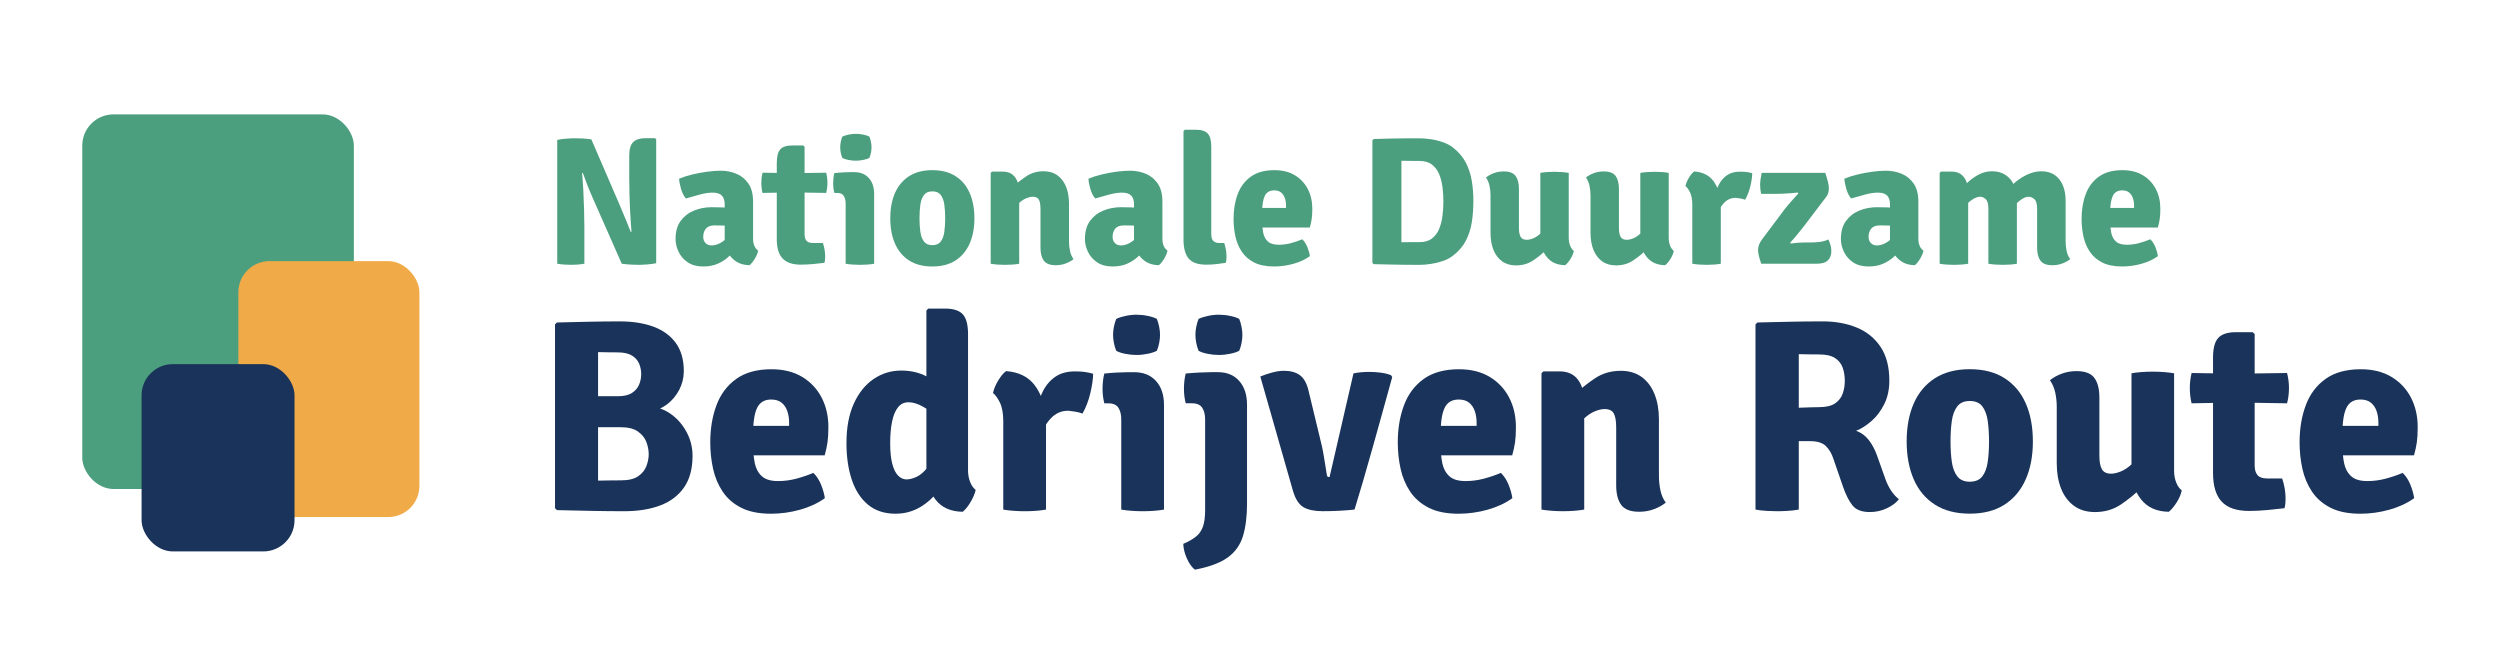 <?xml version="1.0" encoding="UTF-8"?>
<svg id="Layer_1" xmlns="http://www.w3.org/2000/svg" version="1.1" viewBox="0 0 1418 374">
  <!-- Generator: Adobe Illustrator 29.0.0, SVG Export Plug-In . SVG Version: 2.1.0 Build 186)  -->
  <defs>
    <style>
      .st0 {
        fill: #1a335a;
      }

      .st1 {
        fill: #f0ab48;
      }

      .st2 {
        isolation: isolate;
      }

      .st3 {
        fill: #4b9f7e;
      }
    </style>
  </defs>
  <g id="Nationale_Duurzame" class="st2">
    <g class="st2">
      <path class="st3" d="M316.05,79.36c1.31-.31,2.99-.54,5.06-.7s3.63-.23,4.7-.23,2.49.03,4.26.1c1.77.07,3.55.24,5.35.52l-4.18,18.8-1.08.36c.27,2.93.51,6.24.7,9.94.19,3.7.34,7.39.44,11.08.1,3.68.15,6.95.15,9.81v20.55c-1.34.24-2.67.4-3.98.49-1.31.09-2.48.13-3.51.13s-2.24-.04-3.72-.13c-1.48-.09-2.88-.25-4.18-.49v-70.23ZM336.34,112.62c-1.17-2.65-2.26-5.25-3.25-7.8s-1.84-4.82-2.53-6.82l-7.64-8.83,12.5-10.12,15.91,36.88c1.31,3.03,2.52,5.92,3.64,8.68,1.12,2.75,2.06,5.1,2.81,7.02l8.37,9.04-13.48,8.94-16.32-36.98ZM372.19,79.05v70.24c-1.31.31-3.02.54-5.14.7-2.12.16-3.73.23-4.83.23s-2.47-.04-4.21-.13c-1.74-.09-3.52-.25-5.35-.49l4.34-17.82,1.19-.36c-.28-3.2-.52-6.71-.72-10.54-.21-3.82-.35-7.51-.44-11.05-.09-3.55-.13-6.51-.13-8.88v-12.6c0-3.68.75-6.27,2.25-7.75,1.5-1.48,3.83-2.22,7-2.22h5.37l.67.67Z"/>
      <path class="st3" d="M383.18,135.5c0-4.16.96-7.56,2.89-10.2,1.93-2.63,4.45-4.59,7.57-5.86,3.12-1.27,6.45-1.91,9.99-1.91,1.55,0,3.5.04,5.86.1,2.36.07,4.48.29,6.38.67v10.22c-1.48-.34-3.26-.54-5.35-.59-2.08-.05-3.81-.08-5.19-.08-2.31,0-3.96.61-4.96,1.83-1,1.22-1.5,2.8-1.5,4.73,0,1.38.43,2.52,1.29,3.43.86.91,2.01,1.37,3.46,1.37,2.07,0,4.16-.74,6.3-2.22,2.14-1.48,3.94-3.51,5.42-6.09l2.27,10.23c-1.34,1.58-2.88,3.15-4.6,4.7-1.72,1.55-3.74,2.82-6.04,3.82-2.31,1-5.01,1.5-8.11,1.5-3.55,0-6.48-.79-8.8-2.38-2.32-1.58-4.05-3.58-5.19-5.99-1.14-2.41-1.7-4.84-1.7-7.28ZM430.03,142.16c-.28,1.41-.91,2.94-1.91,4.6s-2,2.87-2.99,3.67c-3.03-.07-5.54-.76-7.51-2.07-1.98-1.31-3.5-2.92-4.54-4.83-1.05-1.91-1.73-3.78-2.04-5.6v-22.1c0-2.17-.54-3.8-1.63-4.91-1.08-1.1-2.8-1.65-5.14-1.65-2.2,0-4.61.35-7.23,1.06-2.62.71-5.29,1.46-8,2.25-1.14-1.31-2.02-3-2.66-5.09-.64-2.08-1.04-4.12-1.21-6.12,2.31-.96,4.87-1.78,7.7-2.45,2.82-.67,5.64-1.19,8.44-1.55,2.81-.36,5.31-.54,7.51-.54,3.03,0,5.94.56,8.73,1.68,2.79,1.12,5.09,2.96,6.89,5.53,1.81,2.57,2.71,6.03,2.71,10.41v21.02c0,1.48.23,2.79.7,3.92.46,1.14,1.2,2.07,2.19,2.79Z"/>
      <path class="st3" d="M468.6,97.96c.48,1.83.72,3.7.72,5.63,0,2.1-.24,4.05-.72,5.84l-19.26-.31-16.84.31c-.45-1.82-.67-3.77-.67-5.84,0-1.86.22-3.73.67-5.63l17.3.26,18.8-.26ZM440.61,92.22c0-3.58.66-6.09,1.99-7.54,1.33-1.45,3.57-2.17,6.74-2.17h6.3l.72.72v49.73c0,1.55.35,2.75,1.06,3.59.71.84,1.88,1.27,3.54,1.27h5.78c.86,2.51,1.29,5.06,1.29,7.64,0,.59-.03,1.21-.08,1.86-.05.66-.16,1.24-.34,1.76-1.89.24-4.08.47-6.56.7-2.48.22-4.75.33-6.82.33-4.68,0-8.13-1.16-10.33-3.48-2.2-2.32-3.31-5.95-3.31-10.87v-43.54Z"/>
      <path class="st3" d="M495.82,149.6c-1.14.21-2.42.36-3.85.46-1.43.1-2.83.16-4.21.16s-2.73-.05-4.16-.16c-1.43-.1-2.75-.26-3.95-.46v-34.19c0-1.72-.35-3.15-1.06-4.29-.71-1.14-1.97-1.7-3.8-1.7h-1.55c-.45-1.76-.67-3.58-.67-5.47,0-.9.05-1.85.15-2.87s.27-1.99.52-2.92c1.58-.17,3.21-.3,4.88-.39,1.67-.08,3.07-.13,4.21-.13h2.22c3.48,0,6.22,1.11,8.24,3.33,2.01,2.22,3.02,5.22,3.02,9.01v39.61ZM476.56,83.55c0-.96.1-1.97.31-3.02.21-1.05.5-2.06.88-3.02.89-.45,2.06-.83,3.49-1.14,1.43-.31,2.83-.46,4.21-.46s2.85.15,4.31.46c1.46.31,2.59.69,3.38,1.14.38.96.67,1.99.88,3.07.21,1.08.31,2.07.31,2.97s-.1,1.93-.31,3c-.21,1.07-.5,2.07-.88,3-.79.45-1.92.83-3.38,1.13-1.46.31-2.9.47-4.31.47s-2.81-.15-4.29-.44c-1.48-.29-2.62-.68-3.41-1.16-.38-.93-.67-1.93-.88-3-.21-1.07-.31-2.07-.31-3Z"/>
      <path class="st3" d="M552.68,123.83c0,5.51-.91,10.31-2.74,14.41-1.83,4.1-4.5,7.27-8.03,9.53-3.53,2.26-7.89,3.38-13.09,3.38s-9.62-1.14-13.17-3.41-6.21-5.46-8-9.55c-1.79-4.1-2.69-8.88-2.69-14.36s.9-10.36,2.71-14.44c1.81-4.08,4.48-7.25,8.03-9.5,3.55-2.25,7.92-3.38,13.12-3.38s9.62,1.14,13.17,3.41c3.55,2.27,6.21,5.45,8,9.53,1.79,4.08,2.69,8.87,2.69,14.38ZM521.54,123.83c0,2.82.16,5.39.49,7.69.33,2.31,1.02,4.14,2.07,5.5,1.05,1.36,2.63,2.04,4.73,2.04s3.72-.68,4.75-2.04c1.03-1.36,1.71-3.19,2.04-5.5.33-2.31.49-4.87.49-7.69s-.16-5.44-.49-7.75c-.33-2.31-1.01-4.14-2.04-5.5s-2.62-2.04-4.75-2.04-3.68.68-4.73,2.04c-1.05,1.36-1.74,3.19-2.07,5.5-.33,2.31-.49,4.89-.49,7.75Z"/>
      <path class="st3" d="M568.74,97.34c3.1,0,5.43,1.06,7,3.18,1.57,2.12,2.35,4.97,2.35,8.55v40.54c-1.14.21-2.42.36-3.85.46-1.43.1-2.83.16-4.21.16s-2.73-.05-4.16-.16c-1.43-.1-2.75-.26-3.95-.46v-51.54l.72-.72h6.09ZM606.33,136.69c0,2,.19,3.88.57,5.66.38,1.77,1.05,3.31,2.01,4.62-1.17.96-2.63,1.78-4.39,2.45-1.76.67-3.65,1.01-5.68,1.01-3.24,0-5.49-.86-6.77-2.58-1.27-1.72-1.91-4.2-1.91-7.44v-21.95c0-2.34-.3-4.07-.9-5.19-.6-1.12-1.77-1.68-3.49-1.68-1.07,0-2.3.28-3.69.85-1.39.57-2.79,1.51-4.18,2.81-1.39,1.31-2.63,3.05-3.69,5.22v-14.15c2.44-2.34,5.09-4.46,7.93-6.35,2.84-1.89,6.08-2.84,9.74-2.84,3.17,0,5.82.79,7.95,2.35,2.14,1.57,3.75,3.73,4.86,6.48,1.1,2.75,1.65,5.94,1.65,9.55v21.17Z"/>
      <path class="st3" d="M615.37,135.5c0-4.16.96-7.56,2.89-10.2,1.93-2.63,4.45-4.59,7.57-5.86,3.12-1.27,6.45-1.91,9.99-1.91,1.55,0,3.5.04,5.86.1,2.36.07,4.48.29,6.38.67v10.22c-1.48-.34-3.26-.54-5.35-.59-2.08-.05-3.81-.08-5.19-.08-2.31,0-3.96.61-4.96,1.83-1,1.22-1.5,2.8-1.5,4.73,0,1.38.43,2.52,1.29,3.43.86.91,2.01,1.37,3.46,1.37,2.07,0,4.16-.74,6.3-2.22,2.14-1.48,3.94-3.51,5.42-6.09l2.27,10.23c-1.34,1.58-2.88,3.15-4.6,4.7-1.72,1.55-3.74,2.82-6.04,3.82-2.31,1-5.01,1.5-8.11,1.5-3.55,0-6.48-.79-8.8-2.38-2.32-1.58-4.05-3.58-5.19-5.99-1.14-2.41-1.7-4.84-1.7-7.28ZM662.21,142.16c-.28,1.41-.91,2.94-1.91,4.6s-2,2.87-2.99,3.67c-3.03-.07-5.54-.76-7.51-2.07-1.98-1.31-3.5-2.92-4.54-4.83-1.05-1.91-1.73-3.78-2.04-5.6v-22.1c0-2.17-.54-3.8-1.63-4.91s-2.8-1.65-5.14-1.65c-2.2,0-4.61.35-7.23,1.06-2.62.71-5.29,1.46-8,2.25-1.14-1.31-2.02-3-2.66-5.09-.64-2.08-1.04-4.12-1.21-6.12,2.31-.96,4.87-1.78,7.7-2.45,2.82-.67,5.64-1.19,8.44-1.55,2.81-.36,5.31-.54,7.51-.54,3.03,0,5.94.56,8.73,1.68,2.79,1.12,5.09,2.96,6.89,5.53,1.81,2.57,2.71,6.03,2.71,10.41v21.02c0,1.48.23,2.79.7,3.92.46,1.14,1.2,2.07,2.19,2.79Z"/>
      <path class="st3" d="M694.38,137.83c.38,1.14.69,2.37.93,3.69.24,1.33.36,2.64.36,3.95,0,.59-.03,1.21-.08,1.86-.05.66-.16,1.24-.34,1.76-1.55.24-3.29.47-5.22.7-1.93.22-3.89.33-5.89.33-4.68,0-8-1.16-9.94-3.48-1.95-2.32-2.92-5.95-2.92-10.87v-61.46l.72-.72h6.3c3.17,0,5.41.72,6.74,2.17,1.33,1.45,1.99,3.96,1.99,7.54v49.63c0,3.27,1.5,4.91,4.49,4.91h2.84Z"/>
      <path class="st3" d="M709.98,129.04v-11.1h19.47v-1.19c0-1.58-.22-3.04-.67-4.36-.45-1.32-1.16-2.39-2.14-3.2s-2.3-1.21-3.95-1.21c-2.51,0-4.28,1.03-5.29,3.1-1.02,2.07-1.52,5.25-1.52,9.55v4.86c0,2.34.21,4.53.62,6.56.41,2.03,1.29,3.67,2.63,4.91,1.34,1.24,3.39,1.86,6.15,1.86,2.34,0,4.64-.3,6.89-.9,2.25-.6,4.42-1.33,6.48-2.2,1.2,1.17,2.17,2.65,2.89,4.44.72,1.79,1.21,3.5,1.45,5.11-2.62,1.89-5.74,3.35-9.37,4.36-3.63,1.02-7.29,1.52-10.97,1.52-4.54,0-8.3-.75-11.26-2.25-2.96-1.5-5.3-3.53-7.02-6.09-1.72-2.56-2.94-5.46-3.64-8.68-.71-3.22-1.06-6.53-1.06-9.94,0-5.2.78-9.89,2.35-14.07,1.57-4.18,4.05-7.5,7.46-9.94,3.41-2.44,7.85-3.67,13.32-3.67,4.54,0,8.42.96,11.62,2.89,3.2,1.93,5.65,4.54,7.36,7.82,1.7,3.29,2.56,7.02,2.56,11.18,0,2.31-.11,4.23-.34,5.76-.22,1.53-.58,3.16-1.06,4.88h-32.95Z"/>
      <path class="st3" d="M835.68,114.28c0,4.03-.28,7.91-.85,11.65-.57,3.74-1.68,7.22-3.33,10.46-1.65,3.24-4.13,6.13-7.44,8.68-1.59,1.24-3.5,2.24-5.73,2.99-2.24.76-4.52,1.31-6.84,1.65-2.32.34-4.45.52-6.38.52-2.96,0-5.86-.02-8.7-.05-2.84-.04-5.68-.09-8.52-.15-2.84-.07-5.76-.14-8.75-.21l-.72-.72v-69.51l.72-.72c2.96-.1,5.86-.19,8.7-.26,2.84-.07,5.69-.11,8.55-.13,2.86-.02,5.77-.03,8.73-.03,1.93,0,4.06.17,6.41.52,2.34.34,4.63.9,6.87,1.68,2.24.77,4.13,1.78,5.68,3.02,3.27,2.55,5.73,5.44,7.39,8.68,1.65,3.24,2.77,6.7,3.36,10.41.59,3.7.88,7.55.88,11.54ZM818.69,114.28c0-2.62-.16-5.28-.49-7.98-.33-2.7-.95-5.18-1.88-7.44-.93-2.26-2.29-4.08-4.08-5.48-1.79-1.39-4.17-2.09-7.13-2.09-1.76,0-3.44,0-5.06-.03-1.62-.02-3.34-.04-5.16-.08v46.22c1.82-.03,3.55-.05,5.16-.05h5.06c2.96,0,5.34-.7,7.13-2.09,1.79-1.39,3.15-3.24,4.08-5.53.93-2.29,1.56-4.78,1.88-7.49.33-2.7.49-5.36.49-7.98Z"/>
      <path class="st3" d="M845.44,110.97c0-2.03-.2-3.92-.6-5.68-.4-1.76-1.06-3.29-1.99-4.6,1.2-1,2.68-1.82,4.44-2.48,1.76-.65,3.63-.98,5.63-.98,3.24,0,5.48.86,6.74,2.58,1.26,1.72,1.88,4.18,1.88,7.39v22c0,2.31.32,4.02.96,5.14.64,1.12,1.8,1.68,3.48,1.68,1.07,0,2.3-.28,3.69-.85,1.39-.57,2.79-1.51,4.18-2.81,1.39-1.31,2.61-3.03,3.64-5.16v14.1c-2.41,2.38-5.03,4.51-7.85,6.4-2.82,1.89-6.08,2.84-9.76,2.84-3.13,0-5.78-.78-7.93-2.35-2.15-1.57-3.78-3.74-4.88-6.51-1.1-2.77-1.65-5.95-1.65-9.53v-21.18ZM889.8,134.88c0,1.65.27,3.15.8,4.49.53,1.34,1.23,2.32,2.09,2.94-.28,1.45-.91,2.96-1.91,4.55-1,1.58-2,2.77-3,3.56-4.58-.07-8.07-1.64-10.48-4.7-2.41-3.06-3.62-6.75-3.62-11.05v-36.62c1.1-.21,2.38-.36,3.82-.46,1.45-.1,2.86-.15,4.23-.15s2.73.05,4.16.15c1.43.1,2.73.26,3.9.46v36.82Z"/>
      <path class="st3" d="M902.14,110.97c0-2.03-.2-3.92-.59-5.68-.4-1.76-1.06-3.29-1.99-4.6,1.21-1,2.68-1.82,4.44-2.48,1.76-.65,3.63-.98,5.63-.98,3.24,0,5.48.86,6.74,2.58,1.26,1.72,1.89,4.18,1.89,7.39v22c0,2.31.32,4.02.95,5.14.64,1.12,1.8,1.68,3.49,1.68,1.07,0,2.3-.28,3.69-.85,1.4-.57,2.79-1.51,4.18-2.81,1.4-1.31,2.61-3.03,3.64-5.16v14.1c-2.41,2.38-5.03,4.51-7.85,6.4-2.82,1.89-6.08,2.84-9.76,2.84-3.13,0-5.78-.78-7.93-2.35-2.15-1.57-3.78-3.74-4.88-6.51-1.1-2.77-1.65-5.95-1.65-9.53v-21.18ZM946.5,134.88c0,1.65.27,3.15.8,4.49.53,1.34,1.23,2.32,2.09,2.94-.28,1.45-.91,2.96-1.91,4.55-1,1.58-2,2.77-3,3.56-4.58-.07-8.07-1.64-10.48-4.7-2.41-3.06-3.61-6.75-3.61-11.05v-36.62c1.1-.21,2.38-.36,3.82-.46,1.45-.1,2.86-.15,4.23-.15s2.73.05,4.16.15c1.43.1,2.73.26,3.9.46v36.82Z"/>
      <path class="st3" d="M956,105.55c.28-1.45.91-3,1.91-4.67,1-1.67,2-2.88,3-3.64,4.78.34,8.39,2.11,10.82,5.29,2.43,3.18,3.86,7.36,4.31,12.52v34.55c-1.14.21-2.41.36-3.82.46-1.41.1-2.82.16-4.24.16s-2.73-.05-4.16-.16c-1.43-.1-2.75-.26-3.95-.46v-33.36c0-3.06-.44-5.47-1.32-7.21-.88-1.74-1.73-2.9-2.56-3.48ZM993.86,98.22c0,1.89-.34,4.31-1.03,7.26-.69,2.94-1.69,5.55-3,7.82-.9-.34-1.78-.59-2.66-.72-.88-.14-1.77-.26-2.66-.36-1.38,0-2.62.25-3.72.75-1.1.5-2.1,1.23-3,2.2-.9.96-1.74,2.15-2.53,3.56-.79,1.41-1.55,3.03-2.27,4.86l-1.81-2.43c.17-2.86.53-5.69,1.08-8.49.55-2.81,1.4-5.36,2.53-7.67,1.13-2.31,2.69-4.16,4.67-5.55,1.98-1.4,4.48-2.09,7.51-2.09,1.58,0,2.87.08,3.85.23.98.15,1.99.37,3.02.65Z"/>
      <path class="st3" d="M1011.67,119.44c1.24-1.65,2.65-3.37,4.23-5.14s2.96-3.3,4.13-4.57l-.31-.52c-1.27.14-2.67.27-4.18.39-1.51.12-3.02.22-4.52.28-1.5.07-2.88.1-4.16.1h-7.95c-.17-.79-.31-1.62-.41-2.48-.1-.86-.15-1.67-.15-2.43,0-1.2.08-2.41.26-3.61.17-1.21.38-2.34.62-3.41h36.05c.65,1.93,1.16,3.6,1.52,5.01.36,1.41.54,2.69.54,3.82,0,.72-.11,1.52-.33,2.4-.23.88-.61,1.66-1.16,2.35l-12.65,16.68c-1.17,1.48-2.44,3.06-3.8,4.73-1.36,1.67-2.69,3.19-4,4.57l.31.52c1.48-.21,2.89-.36,4.23-.46,1.34-.1,2.65-.15,3.92-.15h3.56c1.58,0,3.23-.11,4.93-.34,1.7-.22,3.28-.68,4.73-1.37.59,1.38,1.01,2.56,1.26,3.54.26.98.39,2.02.39,3.13,0,2.14-.64,3.86-1.91,5.16-1.27,1.31-3.51,1.96-6.71,1.96h-31.14c-.65-1.93-1.12-3.49-1.39-4.67-.28-1.19-.41-2.25-.41-3.18s.17-1.84.52-2.84.93-2.05,1.76-3.15l12.24-16.32Z"/>
      <path class="st3" d="M1044.16,135.5c0-4.16.96-7.56,2.89-10.2,1.93-2.63,4.45-4.59,7.57-5.86,3.12-1.27,6.45-1.91,9.99-1.91,1.55,0,3.5.04,5.86.1,2.36.07,4.48.29,6.38.67v10.22c-1.48-.34-3.26-.54-5.35-.59-2.08-.05-3.81-.08-5.19-.08-2.31,0-3.96.61-4.96,1.83-1,1.22-1.5,2.8-1.5,4.73,0,1.38.43,2.52,1.29,3.43.86.91,2.01,1.37,3.46,1.37,2.07,0,4.17-.74,6.3-2.22,2.14-1.48,3.94-3.51,5.42-6.09l2.27,10.23c-1.34,1.58-2.87,3.15-4.6,4.7-1.72,1.55-3.74,2.82-6.04,3.82-2.31,1-5.01,1.5-8.11,1.5-3.55,0-6.48-.79-8.81-2.38-2.32-1.58-4.05-3.58-5.19-5.99-1.14-2.41-1.7-4.84-1.7-7.28ZM1091,142.16c-.28,1.41-.91,2.94-1.91,4.6-1,1.65-2,2.87-2.99,3.67-3.03-.07-5.54-.76-7.51-2.07-1.98-1.31-3.5-2.92-4.55-4.83-1.05-1.91-1.73-3.78-2.04-5.6v-22.1c0-2.17-.54-3.8-1.63-4.91-1.08-1.1-2.8-1.65-5.14-1.65-2.2,0-4.61.35-7.23,1.06-2.62.71-5.29,1.46-8.01,2.25-1.14-1.31-2.02-3-2.66-5.09-.64-2.08-1.04-4.12-1.21-6.12,2.31-.96,4.87-1.78,7.7-2.45,2.82-.67,5.64-1.19,8.44-1.55,2.81-.36,5.31-.54,7.51-.54,3.03,0,5.94.56,8.73,1.68,2.79,1.12,5.09,2.96,6.89,5.53,1.81,2.57,2.71,6.03,2.71,10.41v21.02c0,1.48.23,2.79.7,3.92.47,1.14,1.2,2.07,2.2,2.79Z"/>
      <path class="st3" d="M1106.95,97.34c3.06,0,5.4,1.06,7,3.18,1.6,2.12,2.4,4.97,2.4,8.55v40.54c-1.14.21-2.42.36-3.85.46-1.43.1-2.83.16-4.21.16s-2.73-.05-4.16-.16c-1.43-.1-2.75-.26-3.95-.46v-51.54l.72-.72h6.04ZM1127.82,118.51c0-2.76-.5-4.6-1.5-5.53-1-.93-2.05-1.4-3.15-1.4-1.48.04-3.04.62-4.67,1.76-1.64,1.13-3.12,2.52-4.47,4.16-1.34,1.63-2.31,3.26-2.89,4.88v-13.94c1.62-1.82,3.4-3.61,5.34-5.34,1.95-1.74,4.04-3.17,6.28-4.29,2.24-1.12,4.6-1.68,7.07-1.68,3,0,5.55.7,7.67,2.09,2.12,1.39,3.73,3.31,4.83,5.76,1.1,2.44,1.65,5.25,1.65,8.42v36.2c-1.13.21-2.42.36-3.85.46-1.43.1-2.83.16-4.21.16s-2.73-.05-4.16-.16c-1.43-.1-2.75-.26-3.95-.46v-31.09ZM1155.45,118.41c0-2.75-.52-4.58-1.58-5.47s-2.12-1.34-3.23-1.34c-1.34,0-2.81.58-4.41,1.73-1.6,1.15-3.11,2.6-4.52,4.34-1.41,1.74-2.53,3.5-3.36,5.29v-14.92c1.55-1.86,3.37-3.62,5.47-5.29,2.1-1.67,4.36-3.02,6.79-4.05,2.43-1.03,4.84-1.55,7.26-1.55,3.03,0,5.56.72,7.59,2.14,2.03,1.43,3.56,3.38,4.6,5.86,1.03,2.48,1.55,5.3,1.55,8.47v23.08c0,2,.19,3.88.57,5.66.38,1.77,1.05,3.31,2.01,4.62-1.17.96-2.63,1.78-4.39,2.45-1.76.67-3.65,1.01-5.68,1.01-3.24,0-5.49-.86-6.76-2.58-1.27-1.72-1.91-4.2-1.91-7.44v-22Z"/>
      <path class="st3" d="M1190.98,129.04v-11.1h19.47v-1.19c0-1.58-.22-3.04-.67-4.36-.45-1.32-1.16-2.39-2.14-3.2-.98-.81-2.3-1.21-3.95-1.21-2.51,0-4.28,1.03-5.29,3.1-1.02,2.07-1.52,5.25-1.52,9.55v4.86c0,2.34.21,4.53.62,6.56.41,2.03,1.29,3.67,2.63,4.91,1.34,1.24,3.39,1.86,6.15,1.86,2.34,0,4.64-.3,6.89-.9,2.25-.6,4.42-1.33,6.48-2.2,1.2,1.17,2.17,2.65,2.89,4.44.72,1.79,1.21,3.5,1.45,5.11-2.62,1.89-5.74,3.35-9.37,4.36-3.63,1.02-7.29,1.52-10.97,1.52-4.54,0-8.3-.75-11.26-2.25-2.96-1.5-5.3-3.53-7.02-6.09-1.72-2.56-2.94-5.46-3.64-8.68-.71-3.22-1.06-6.53-1.06-9.94,0-5.2.78-9.89,2.35-14.07,1.57-4.18,4.05-7.5,7.46-9.94,3.41-2.44,7.85-3.67,13.32-3.67,4.54,0,8.42.96,11.62,2.89,3.2,1.93,5.65,4.54,7.36,7.82,1.7,3.29,2.56,7.02,2.56,11.18,0,2.31-.11,4.23-.34,5.76-.22,1.53-.58,3.16-1.06,4.88h-32.95Z"/>
    </g>
  </g>
  <g id="Group_1">
    <rect id="Rectangle_5" class="st3" x="46.66" y="64.88" width="154.05" height="212.48" rx="17.71" ry="17.71"/>
    <rect id="Rectangle_6" class="st1" x="135.19" y="148.1" width="102.7" height="145.19" rx="17.71" ry="17.71"/>
    <rect id="Rectangle_7" class="st0" x="80.3" y="206.53" width="86.76" height="106.24" rx="17.71" ry="17.71"/>
  </g>
  <g id="Bedrijven_Route" class="st2">
    <g class="st2">
      <path class="st0" d="M315.89,182.91c6.2-.15,12.33-.3,18.4-.43,6.07-.13,11.84-.19,17.31-.19,7.23,0,13.56,1,18.98,2.98,5.42,1.99,9.66,5.06,12.7,9.22,3.05,4.16,4.57,9.49,4.57,16,0,3.77-.86,7.31-2.59,10.61-1.73,3.31-4.02,6.04-6.86,8.21-2.84,2.17-5.99,3.46-9.45,3.87v-2.48c4.18.21,8.1,1.63,11.74,4.26,3.64,2.63,6.57,6.03,8.79,10.19,2.22,4.16,3.33,8.64,3.33,13.44,0,7.23-1.59,13.16-4.76,17.78-3.18,4.62-7.66,8.04-13.44,10.26-5.78,2.22-12.63,3.33-20.53,3.33-5.99,0-12.2-.07-18.63-.19-6.43-.13-12.95-.27-19.56-.43l-1.09-1.08v-104.27l1.09-1.09ZM339.21,272.61c2.53-.05,4.93-.09,7.2-.12,2.27-.03,4.23-.04,5.89-.04,4.23,0,7.48-.79,9.72-2.36,2.25-1.57,3.8-3.51,4.65-5.81.85-2.3,1.28-4.53,1.28-6.7s-.45-4.58-1.36-6.93c-.9-2.35-2.51-4.32-4.8-5.93-2.3-1.6-5.51-2.4-9.64-2.4h-22.23v-17.58h20.45c3.51,0,6.22-.63,8.13-1.9,1.91-1.27,3.25-2.85,4.03-4.76.77-1.91,1.16-3.87,1.16-5.89s-.39-4.03-1.16-5.89c-.77-1.86-2.13-3.4-4.07-4.61-1.94-1.21-4.64-1.82-8.09-1.82-1.34,0-3.05-.01-5.11-.04-2.07-.03-4.08-.06-6.04-.12v72.89Z"/>
      <path class="st0" d="M418.38,258.21v-16.65h29.2v-1.78c0-2.38-.34-4.56-1.01-6.55-.67-1.99-1.74-3.59-3.22-4.8-1.47-1.21-3.45-1.82-5.93-1.82-3.77,0-6.42,1.55-7.94,4.65-1.52,3.1-2.29,7.88-2.29,14.33v7.28c0,3.51.31,6.79.93,9.84.62,3.05,1.94,5.5,3.95,7.36s5.09,2.79,9.22,2.79c3.51,0,6.96-.45,10.34-1.35,3.38-.9,6.62-2,9.72-3.29,1.81,1.76,3.25,3.98,4.34,6.66,1.09,2.69,1.81,5.24,2.17,7.67-3.93,2.84-8.61,5.02-14.06,6.55-5.45,1.52-10.94,2.28-16.46,2.28-6.82,0-12.45-1.12-16.89-3.37-4.44-2.25-7.95-5.29-10.54-9.14-2.58-3.85-4.4-8.18-5.46-13.01-1.06-4.83-1.59-9.8-1.59-14.91,0-7.8,1.17-14.84,3.52-21.11,2.35-6.28,6.08-11.24,11.19-14.91,5.11-3.66,11.77-5.5,19.99-5.5,6.82,0,12.63,1.45,17.43,4.34,4.8,2.89,8.48,6.81,11.04,11.74,2.56,4.93,3.83,10.52,3.83,16.77,0,3.46-.17,6.34-.5,8.64-.34,2.3-.87,4.74-1.59,7.32h-49.42Z"/>
      <path class="st0" d="M480.12,251.31c0-8.88,1.41-16.38,4.22-22.5,2.81-6.12,6.57-10.75,11.27-13.91,4.7-3.15,9.89-4.72,15.57-4.72,5.37,0,10.14,1.1,14.29,3.29,4.16,2.2,7.94,4.35,11.35,6.47l-3.87,17.2c-3-2.43-6.04-4.53-9.14-6.31-3.1-1.78-5.91-2.67-8.44-2.67s-4.48.94-6,2.83c-1.52,1.89-2.65,4.57-3.37,8.06-.72,3.49-1.09,7.63-1.09,12.43s.4,8.64,1.2,11.66c.8,3.02,1.91,5.24,3.33,6.66,1.42,1.42,3.01,2.13,4.76,2.13,1.65,0,3.57-.5,5.77-1.51,2.19-1.01,4.34-2.92,6.43-5.73,2.09-2.81,3.81-6.93,5.15-12.36l5.42,13.71c-.46,4.18-2.04,8.21-4.73,12.09-2.69,3.87-6.13,7.05-10.34,9.53-4.21,2.48-8.87,3.72-13.98,3.72-6.25,0-11.44-1.7-15.57-5.11-4.13-3.41-7.2-8.13-9.22-14.18-2.01-6.04-3.02-12.96-3.02-20.76ZM549.06,266.65c0,2.48.4,4.73,1.2,6.74.8,2.01,1.85,3.51,3.14,4.49-.46,2.12-1.43,4.42-2.9,6.9-1.47,2.48-2.96,4.31-4.45,5.5-6.82-.1-11.96-2.4-15.41-6.89-3.46-4.49-5.19-9.97-5.19-16.42v-90.87l1.08-1.08h9.45c4.75,0,8.12,1.08,10.11,3.25,1.99,2.17,2.98,5.94,2.98,11.31v77.08Z"/>
      <path class="st0" d="M563.24,222.96c.41-2.17,1.37-4.51,2.87-7.01,1.5-2.5,2.99-4.33,4.49-5.46,7.18.52,12.59,3.16,16.23,7.94,3.64,4.78,5.8,11.04,6.47,18.78v51.83c-1.7.31-3.62.54-5.73.7-2.12.15-4.24.23-6.35.23s-4.09-.08-6.24-.23c-2.14-.15-4.12-.39-5.93-.7v-50.04c0-4.6-.66-8.2-1.98-10.81-1.32-2.61-2.6-4.35-3.83-5.23ZM620.02,211.96c0,2.84-.52,6.47-1.55,10.89-1.03,4.41-2.53,8.33-4.49,11.74-1.34-.52-2.67-.88-3.99-1.08-1.32-.21-2.65-.39-3.99-.54-2.07,0-3.93.37-5.58,1.12-1.65.75-3.15,1.85-4.49,3.29-1.34,1.45-2.61,3.23-3.8,5.34-1.19,2.12-2.32,4.55-3.41,7.28l-2.71-3.64c.26-4.29.8-8.53,1.63-12.74.83-4.21,2.09-8.04,3.8-11.5,1.7-3.46,4.04-6.24,7.01-8.33,2.97-2.09,6.73-3.14,11.27-3.14,2.37,0,4.3.12,5.77.35,1.47.23,2.98.56,4.53.97Z"/>
      <path class="st0" d="M660.22,289.04c-1.7.31-3.63.54-5.77.7-2.14.15-4.25.23-6.31.23s-4.09-.08-6.24-.23c-2.14-.15-4.12-.39-5.93-.7v-51.28c0-2.58-.53-4.73-1.59-6.43-1.06-1.7-2.96-2.56-5.69-2.56h-2.32c-.67-2.63-1.01-5.37-1.01-8.21,0-1.34.08-2.78.23-4.3s.41-2.98.77-4.38c2.37-.26,4.81-.45,7.32-.58,2.5-.13,4.61-.19,6.31-.19h3.33c5.22,0,9.33,1.66,12.36,5,3.02,3.33,4.53,7.84,4.53,13.52v59.42ZM631.33,189.96c0-1.45.15-2.96.46-4.53s.75-3.08,1.32-4.53c1.34-.67,3.08-1.24,5.23-1.7,2.14-.47,4.25-.7,6.31-.7s4.27.23,6.47.7c2.19.46,3.89,1.03,5.07,1.7.57,1.45,1.01,2.98,1.32,4.61.31,1.63.46,3.11.46,4.45s-.15,2.89-.46,4.49c-.31,1.6-.75,3.1-1.32,4.49-1.19.67-2.88,1.24-5.07,1.7-2.2.46-4.35.7-6.47.7s-4.21-.22-6.43-.66c-2.22-.44-3.93-1.02-5.11-1.74-.57-1.39-1.01-2.89-1.32-4.49-.31-1.6-.46-3.1-.46-4.49Z"/>
      <path class="st0" d="M707.32,285.32c0,7.49-.77,13.75-2.32,18.79-1.55,5.03-4.44,9.07-8.68,12.12-4.24,3.05-10.43,5.35-18.59,6.89-1.7-1.34-3.2-3.43-4.49-6.27-1.29-2.84-1.99-5.63-2.09-8.37,2.99-1.29,5.4-2.66,7.2-4.11,1.81-1.45,3.12-3.33,3.95-5.66.83-2.32,1.24-5.4,1.24-9.22v-51.75c0-2.58-.54-4.73-1.63-6.43-1.08-1.7-3-2.56-5.73-2.56h-3.64c-.67-2.63-1.01-5.37-1.01-8.21,0-1.34.08-2.78.23-4.3.15-1.52.41-2.98.77-4.38,2.74-.26,5.49-.45,8.25-.58,2.76-.13,4.97-.19,6.62-.19h3.33c5.16,0,9.22,1.66,12.16,5,2.94,3.33,4.42,7.84,4.42,13.52v55.7ZM678.04,189.96c0-1.45.15-2.96.46-4.53s.75-3.08,1.32-4.53c1.34-.67,3.08-1.24,5.23-1.7,2.14-.47,4.25-.7,6.31-.7s4.27.23,6.47.7c2.19.46,3.89,1.03,5.07,1.7.57,1.45,1.01,2.98,1.32,4.61.31,1.63.46,3.11.46,4.45s-.15,2.89-.46,4.49c-.31,1.6-.75,3.1-1.32,4.49-1.19.67-2.88,1.24-5.07,1.7-2.2.46-4.35.7-6.47.7s-4.21-.22-6.43-.66c-2.22-.44-3.93-1.02-5.11-1.74-.57-1.39-1.01-2.89-1.32-4.49-.31-1.6-.46-3.1-.46-4.49Z"/>
      <path class="st0" d="M767.66,211.8c1.44-.31,2.9-.53,4.38-.66,1.47-.13,2.93-.2,4.38-.2,2.12,0,4.27.13,6.47.39,2.2.26,4.22.75,6.08,1.47l.7,1.08c-1.55,5.63-3.27,11.84-5.15,18.63-1.89,6.79-3.81,13.69-5.77,20.68-1.96,7-3.85,13.61-5.66,19.83-1.81,6.23-3.41,11.56-4.8,16-2.68.31-5.62.54-8.79.7-3.18.15-6.29.23-9.33.23-4.6,0-8.2-.75-10.81-2.25-2.61-1.5-4.61-4.6-6-9.3l-18.51-64.84c2.12-.88,4.38-1.64,6.78-2.28s4.58-.97,6.55-.97c3.82,0,6.87.84,9.14,2.52,2.27,1.68,3.9,4.61,4.88,8.79l6.97,28.89c.52,1.96.98,4.12,1.4,6.47.41,2.35.79,4.61,1.12,6.78.34,2.17.63,4.03.89,5.58.1.62.27.98.5,1.08.23.1.58.15,1.05.15l13.56-58.8Z"/>
      <path class="st0" d="M808.33,258.21v-16.65h29.2v-1.78c0-2.38-.34-4.56-1.01-6.55-.67-1.99-1.74-3.59-3.21-4.8-1.47-1.21-3.45-1.82-5.93-1.82-3.77,0-6.42,1.55-7.94,4.65-1.52,3.1-2.29,7.88-2.29,14.33v7.28c0,3.51.31,6.79.93,9.84.62,3.05,1.94,5.5,3.95,7.36,2.01,1.86,5.09,2.79,9.22,2.79,3.51,0,6.96-.45,10.34-1.35,3.38-.9,6.62-2,9.72-3.29,1.81,1.76,3.25,3.98,4.34,6.66,1.08,2.69,1.81,5.24,2.17,7.67-3.93,2.84-8.61,5.02-14.06,6.55-5.45,1.52-10.94,2.28-16.46,2.28-6.82,0-12.45-1.12-16.89-3.37-4.44-2.25-7.95-5.29-10.54-9.14-2.58-3.85-4.4-8.18-5.46-13.01-1.06-4.83-1.59-9.8-1.59-14.91,0-7.8,1.17-14.84,3.53-21.11,2.35-6.28,6.08-11.24,11.19-14.91,5.11-3.66,11.77-5.5,19.99-5.5,6.82,0,12.63,1.45,17.43,4.34,4.8,2.89,8.48,6.81,11.04,11.74,2.56,4.93,3.83,10.52,3.83,16.77,0,3.46-.17,6.34-.5,8.64-.34,2.3-.87,4.74-1.59,7.32h-49.42Z"/>
      <path class="st0" d="M884.55,210.64c4.65,0,8.14,1.59,10.5,4.76,2.35,3.18,3.52,7.45,3.52,12.82v60.81c-1.7.31-3.63.54-5.77.7-2.14.15-4.25.23-6.31.23s-4.09-.08-6.24-.23c-2.14-.15-4.12-.39-5.93-.7v-77.31l1.08-1.08h9.14ZM940.95,269.67c0,3,.28,5.82.85,8.48.57,2.66,1.58,4.97,3.02,6.93-1.76,1.45-3.95,2.67-6.58,3.68-2.63,1.01-5.47,1.51-8.52,1.51-4.85,0-8.24-1.29-10.15-3.87-1.91-2.58-2.87-6.3-2.87-11.15v-32.92c0-3.51-.45-6.11-1.35-7.79-.9-1.68-2.65-2.52-5.23-2.52-1.6,0-3.45.43-5.54,1.28-2.09.85-4.18,2.26-6.28,4.22-2.09,1.96-3.94,4.57-5.54,7.82v-21.23c3.67-3.51,7.63-6.69,11.89-9.53,4.26-2.84,9.13-4.26,14.6-4.26,4.75,0,8.73,1.18,11.93,3.52,3.2,2.35,5.63,5.59,7.28,9.72,1.65,4.13,2.48,8.91,2.48,14.33v31.76Z"/>
      <path class="st0" d="M1071.63,215.99c0,4.96-.96,9.36-2.87,13.21-1.91,3.85-4.31,7.04-7.21,9.57-2.89,2.53-5.81,4.39-8.75,5.58,2.89,1.03,5.31,2.82,7.24,5.34,1.94,2.53,3.5,5.5,4.69,8.91l4.65,13.09c.88,2.43,1.95,4.61,3.22,6.55,1.26,1.94,2.75,3.58,4.45,4.92-1.6,2.07-3.91,3.8-6.93,5.19-3.02,1.4-6.21,2.09-9.57,2.09-4.44,0-7.67-1.2-9.68-3.6-2.01-2.4-3.85-5.98-5.5-10.73l-5.58-16.19c-.88-2.68-2.25-4.97-4.11-6.86-1.86-1.88-4.86-2.83-8.99-2.83h-16.5v-18.51c2.01-.1,4.51-.22,7.48-.35,2.97-.13,5.8-.23,8.48-.31,2.68-.08,4.57-.12,5.66-.12,3.92,0,6.93-.71,9.02-2.13,2.09-1.42,3.54-3.27,4.34-5.54.8-2.27,1.2-4.7,1.2-7.28s-.4-5.16-1.2-7.44c-.8-2.27-2.25-4.09-4.34-5.46-2.09-1.37-5.1-2.05-9.02-2.05-1.6,0-3.36-.01-5.27-.04-1.91-.03-4-.06-6.27-.12v88.16c-2.07.36-4.22.61-6.47.74-2.25.13-4.2.19-5.85.19-1.45,0-3.36-.07-5.73-.19-2.38-.13-4.54-.37-6.51-.74v-105.04l1.09-1.09c6.61-.15,12.97-.3,19.09-.43,6.12-.13,12.12-.19,18.01-.19,7.18,0,13.61,1.18,19.29,3.52,5.68,2.35,10.17,6,13.48,10.96,3.3,4.96,4.96,11.36,4.96,19.21Z"/>
      <path class="st0" d="M1153.05,250.38c0,8.26-1.37,15.47-4.11,21.61-2.74,6.15-6.75,10.91-12.05,14.29-5.29,3.38-11.84,5.07-19.64,5.07s-14.44-1.7-19.75-5.11c-5.32-3.41-9.32-8.19-12.01-14.33-2.68-6.14-4.03-13.32-4.03-21.53s1.35-15.53,4.07-21.65c2.71-6.12,6.73-10.87,12.05-14.25,5.32-3.38,11.88-5.07,19.68-5.07s14.43,1.7,19.75,5.11c5.32,3.41,9.32,8.17,12.01,14.29,2.68,6.12,4.03,13.31,4.03,21.57ZM1106.34,250.38c0,4.23.24,8.08.73,11.54.49,3.46,1.52,6.21,3.1,8.25,1.57,2.04,3.94,3.06,7.09,3.06s5.58-1.02,7.13-3.06c1.55-2.04,2.57-4.79,3.06-8.25.49-3.46.73-7.31.73-11.54s-.25-8.16-.73-11.62c-.49-3.46-1.51-6.21-3.06-8.25-1.55-2.04-3.93-3.06-7.13-3.06s-5.51,1.02-7.09,3.06c-1.58,2.04-2.61,4.79-3.1,8.25-.49,3.46-.73,7.33-.73,11.62Z"/>
      <path class="st0" d="M1166.6,231.09c0-3.05-.3-5.89-.89-8.52-.59-2.63-1.59-4.93-2.98-6.89,1.81-1.5,4.03-2.74,6.66-3.72,2.63-.98,5.45-1.47,8.44-1.47,4.85,0,8.22,1.29,10.11,3.87,1.88,2.58,2.83,6.27,2.83,11.08v33c0,3.46.48,6.03,1.43,7.71.95,1.68,2.7,2.52,5.23,2.52,1.6,0,3.45-.43,5.54-1.28,2.09-.85,4.18-2.26,6.27-4.22,2.09-1.96,3.91-4.54,5.46-7.75v21.15c-3.62,3.56-7.54,6.77-11.78,9.61-4.23,2.84-9.11,4.26-14.64,4.26-4.7,0-8.66-1.18-11.89-3.52-3.23-2.35-5.67-5.6-7.32-9.76-1.65-4.16-2.48-8.92-2.48-14.29v-31.76ZM1233.15,266.96c0,2.48.4,4.73,1.2,6.74.8,2.01,1.85,3.49,3.14,4.42-.41,2.17-1.37,4.44-2.87,6.82-1.5,2.38-3,4.16-4.49,5.34-6.87-.1-12.11-2.45-15.73-7.05-3.61-4.6-5.42-10.12-5.42-16.58v-54.92c1.65-.31,3.56-.54,5.73-.7,2.17-.15,4.29-.23,6.35-.23s4.09.08,6.24.23c2.14.16,4.09.39,5.85.7v55.23Z"/>
      <path class="st0" d="M1297.21,211.57c.72,2.74,1.09,5.55,1.09,8.44,0,3.15-.36,6.07-1.09,8.75l-28.89-.47-25.25.47c-.67-2.74-1.01-5.66-1.01-8.75,0-2.79.34-5.6,1.01-8.44l25.95.39,28.2-.39ZM1255.22,202.97c0-5.37.99-9.14,2.98-11.31,1.99-2.17,5.36-3.25,10.11-3.25h9.45l1.09,1.08v74.6c0,2.32.53,4.12,1.59,5.38,1.06,1.27,2.83,1.9,5.31,1.9h8.68c1.29,3.77,1.94,7.59,1.94,11.47,0,.88-.04,1.81-.12,2.79-.08.98-.25,1.86-.5,2.63-2.84.36-6.12.71-9.84,1.05-3.72.34-7.13.5-10.23.5-7.02,0-12.19-1.74-15.49-5.23-3.31-3.48-4.96-8.92-4.96-16.31v-65.3Z"/>
      <path class="st0" d="M1319.83,258.21v-16.65h29.2v-1.78c0-2.38-.34-4.56-1.01-6.55-.67-1.99-1.74-3.59-3.22-4.8-1.47-1.21-3.45-1.82-5.93-1.82-3.77,0-6.42,1.55-7.94,4.65-1.52,3.1-2.28,7.88-2.28,14.33v7.28c0,3.51.31,6.79.93,9.84.62,3.05,1.94,5.5,3.95,7.36,2.01,1.86,5.09,2.79,9.22,2.79,3.51,0,6.96-.45,10.34-1.35,3.38-.9,6.62-2,9.72-3.29,1.81,1.76,3.25,3.98,4.34,6.66,1.09,2.69,1.81,5.24,2.17,7.67-3.93,2.84-8.61,5.02-14.06,6.55-5.45,1.52-10.94,2.28-16.46,2.28-6.82,0-12.45-1.12-16.89-3.37-4.44-2.25-7.95-5.29-10.54-9.14-2.58-3.85-4.4-8.18-5.46-13.01-1.06-4.83-1.59-9.8-1.59-14.91,0-7.8,1.17-14.84,3.52-21.11,2.35-6.28,6.08-11.24,11.19-14.91,5.11-3.66,11.77-5.5,19.99-5.5,6.82,0,12.63,1.45,17.43,4.34,4.8,2.89,8.48,6.81,11.04,11.74,2.56,4.93,3.83,10.52,3.83,16.77,0,3.46-.17,6.34-.5,8.64s-.87,4.74-1.59,7.32h-49.42Z"/>
    </g>
  </g>
</svg>